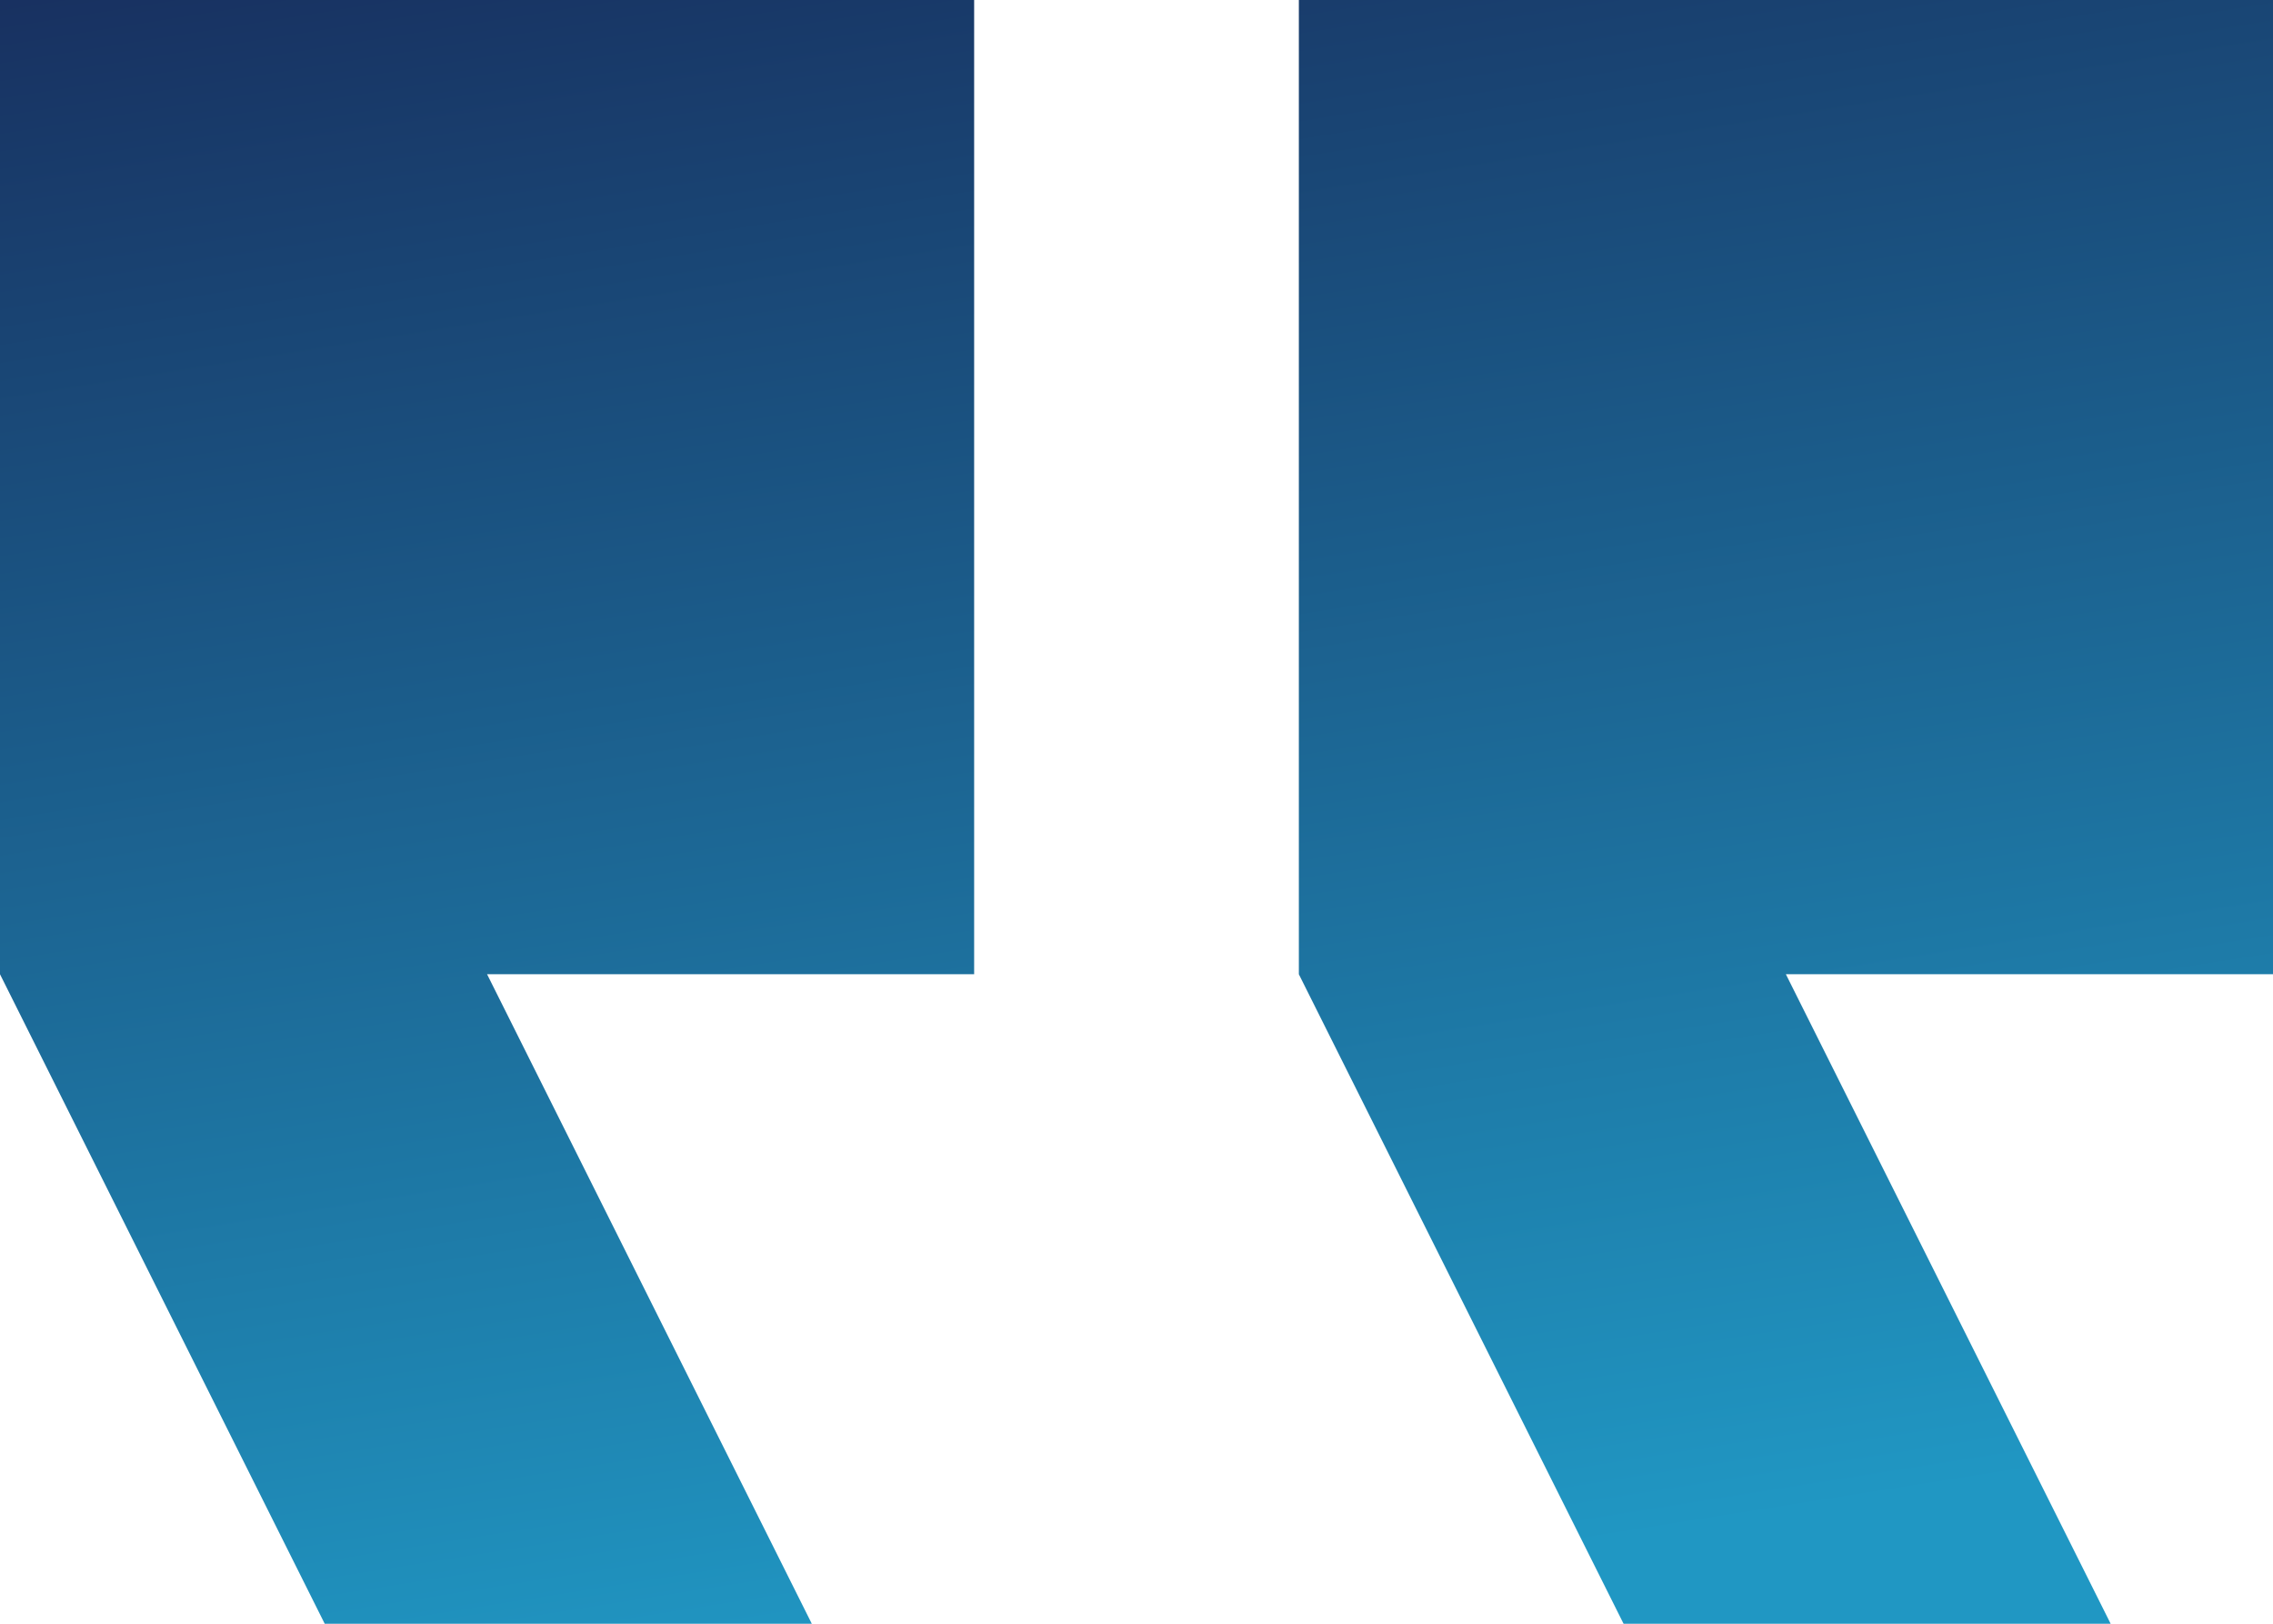 <svg xmlns="http://www.w3.org/2000/svg" xmlns:xlink="http://www.w3.org/1999/xlink" width="131.222" height="93.73" viewBox="0 0 131.222 93.73">
  <defs>
    <style>
      .cls-1 {
        fill: url(#linear-gradient);
      }
    </style>
    <linearGradient id="linear-gradient" x1="0.242" y1="-0.144" x2="0.5" y2="1" gradientUnits="objectBoundingBox">
      <stop offset="0" stop-color="#172959"/>
      <stop offset="1" stop-color="#2097c3"/>
    </linearGradient>
  </defs>
  <path id="Icon_material-format-quote" data-name="Icon material-format-quote" class="cls-1" d="M121.849,93.73H93.73L74.984,56.238V0h56.238V56.238H103.1Zm-74.984,0H18.746L0,56.238V0H56.238V56.238H28.119Z"/>
</svg>
